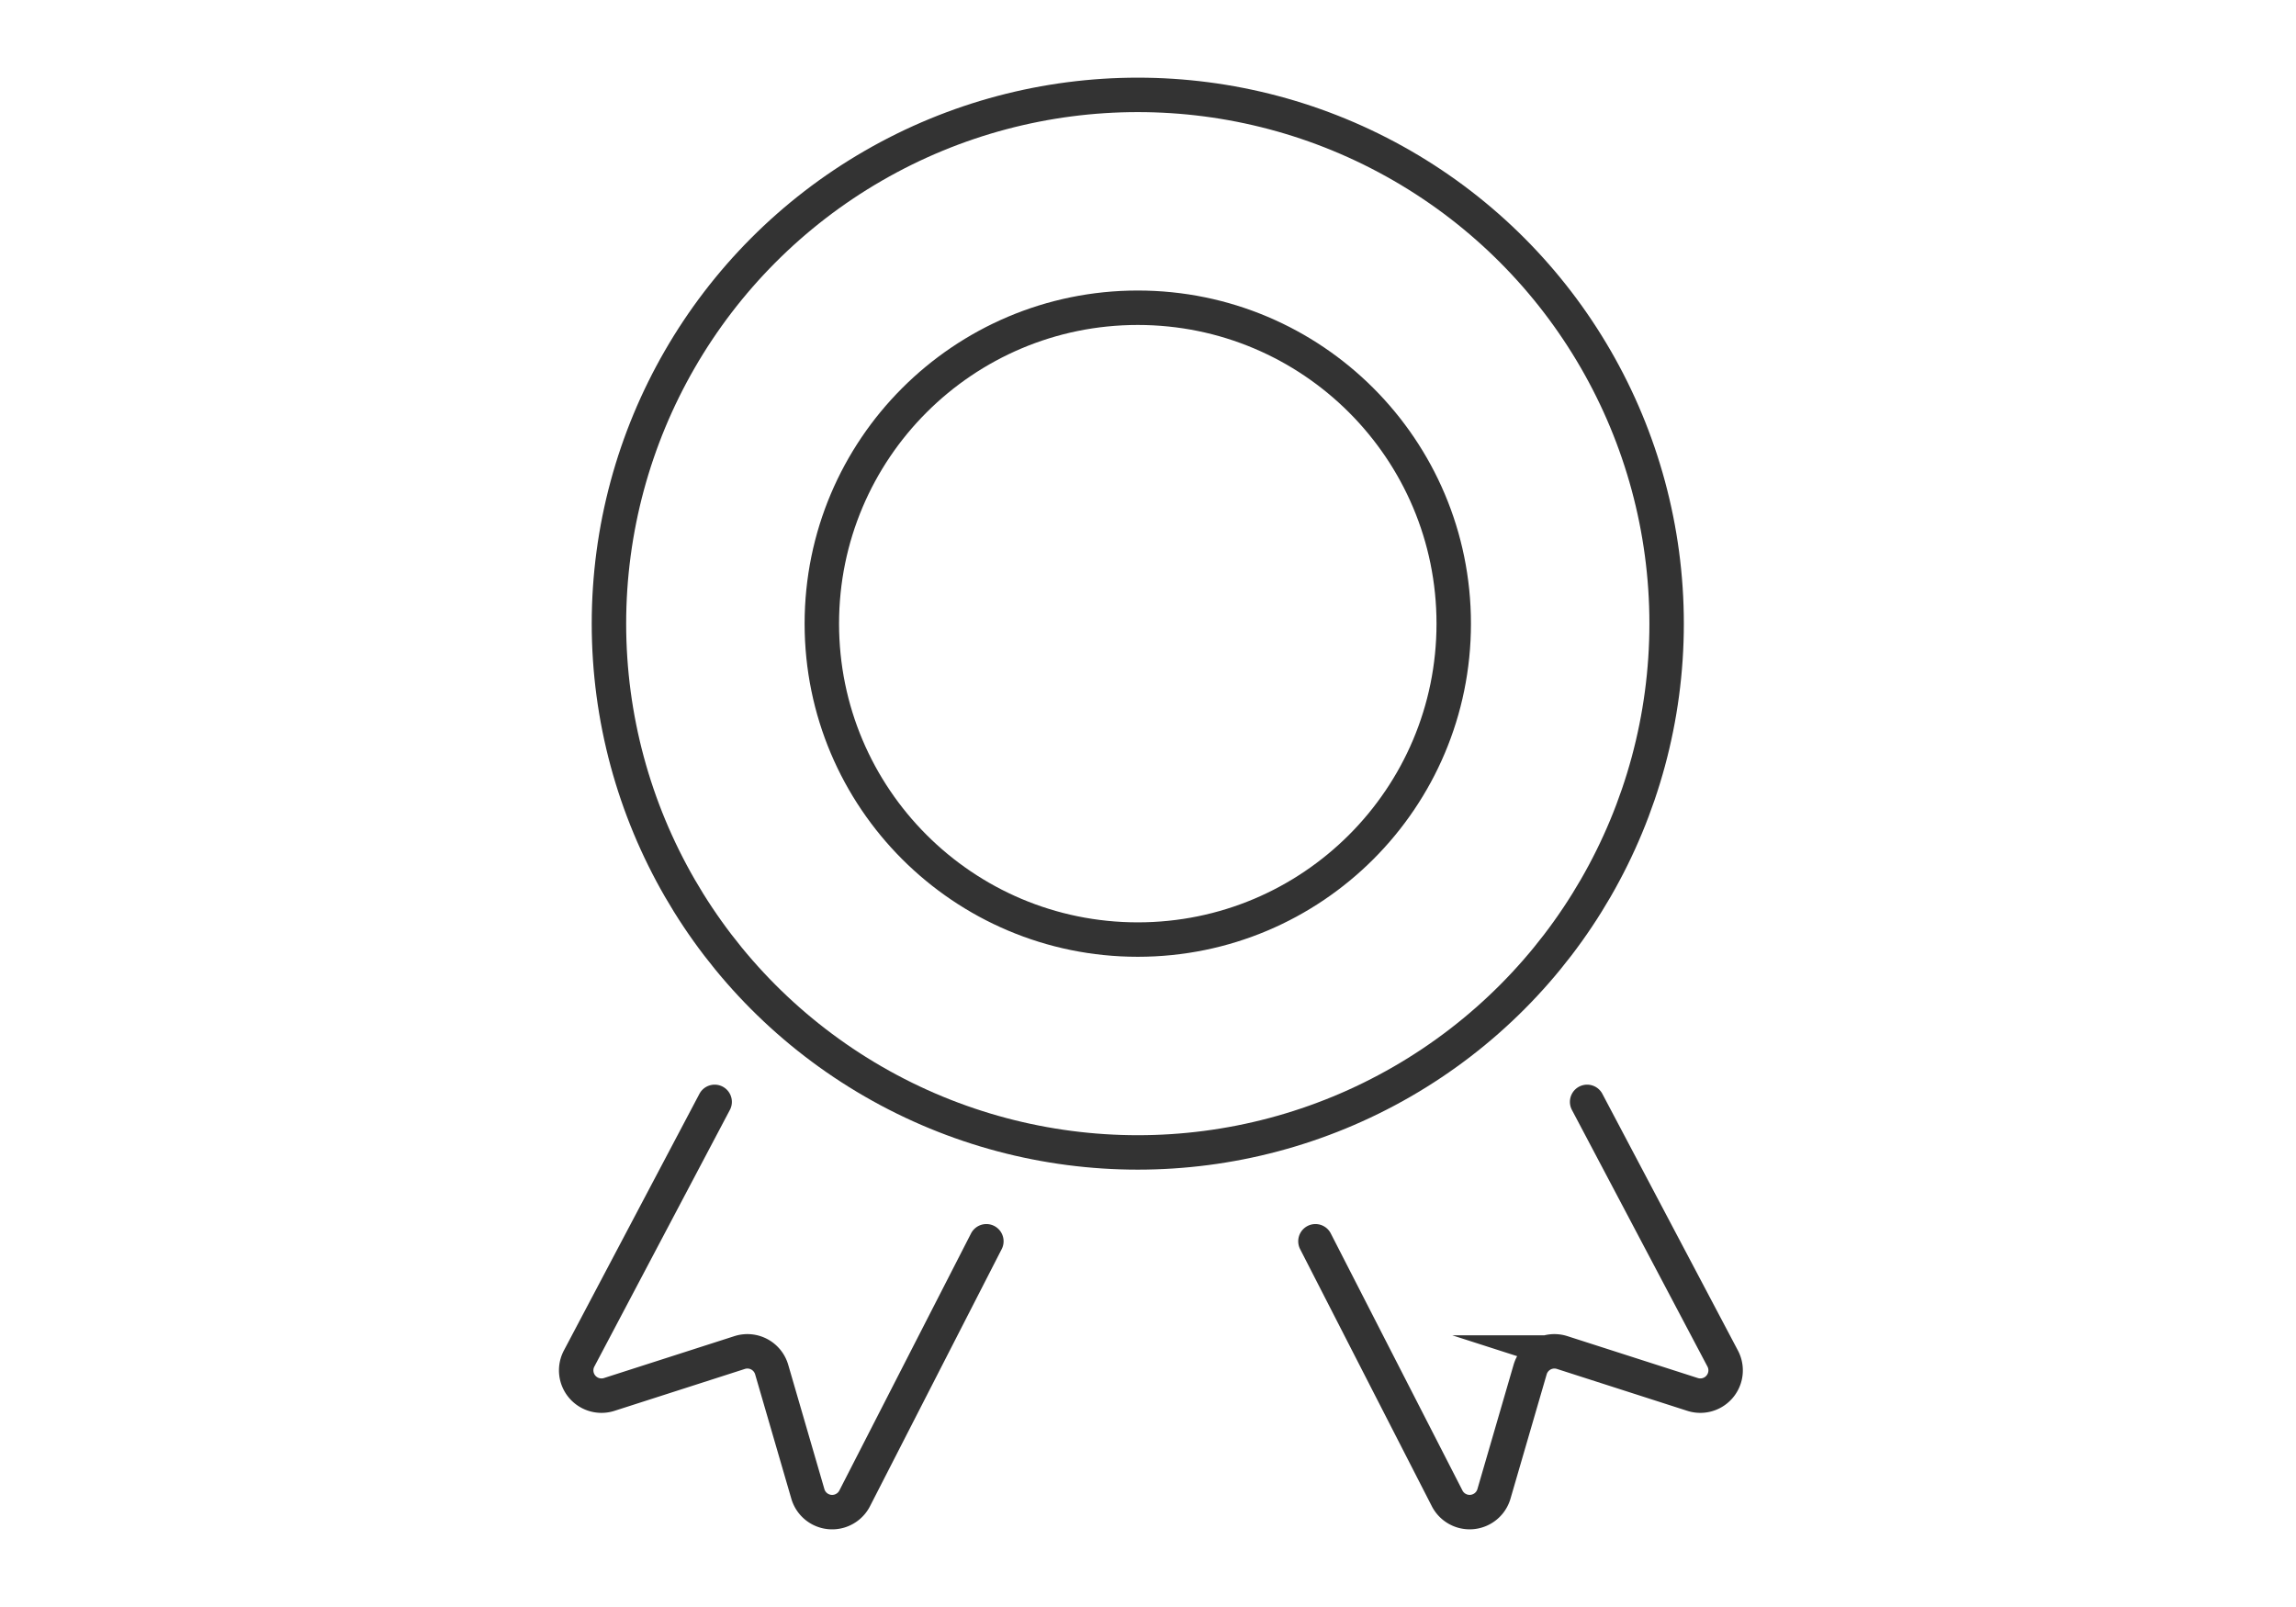 <svg id="图层_1" data-name="图层 1" xmlns="http://www.w3.org/2000/svg" viewBox="0 0 100 70"><defs><style>.cls-1,.cls-2{fill:none;stroke:#333;stroke-miterlimit:10;stroke-width:1.5px;}.cls-2{stroke-linecap:round;}</style></defs><title>服务中心-1</title><circle class="cls-1" cx="49.555" cy="27.166" r="13.761"/><circle class="cls-1" cx="49.555" cy="27.166" r="23.033"/><path class="cls-2" d="M31.126,47.997,25.223,59.177a1.102,1.102,0,0,0,1.312,1.564l5.679-1.825a1.102,1.102,0,0,1,1.396.742l1.575,5.414a1.102,1.102,0,0,0,2.04.195L42.96,54.069"/><path class="cls-2" d="M69.126,47.997l5.904,11.18a1.102,1.102,0,0,1-1.312,1.564l-5.679-1.825a1.102,1.102,0,0,0-1.396.742L65.068,65.071a1.102,1.102,0,0,1-2.04.195L57.293,54.069"/></svg>